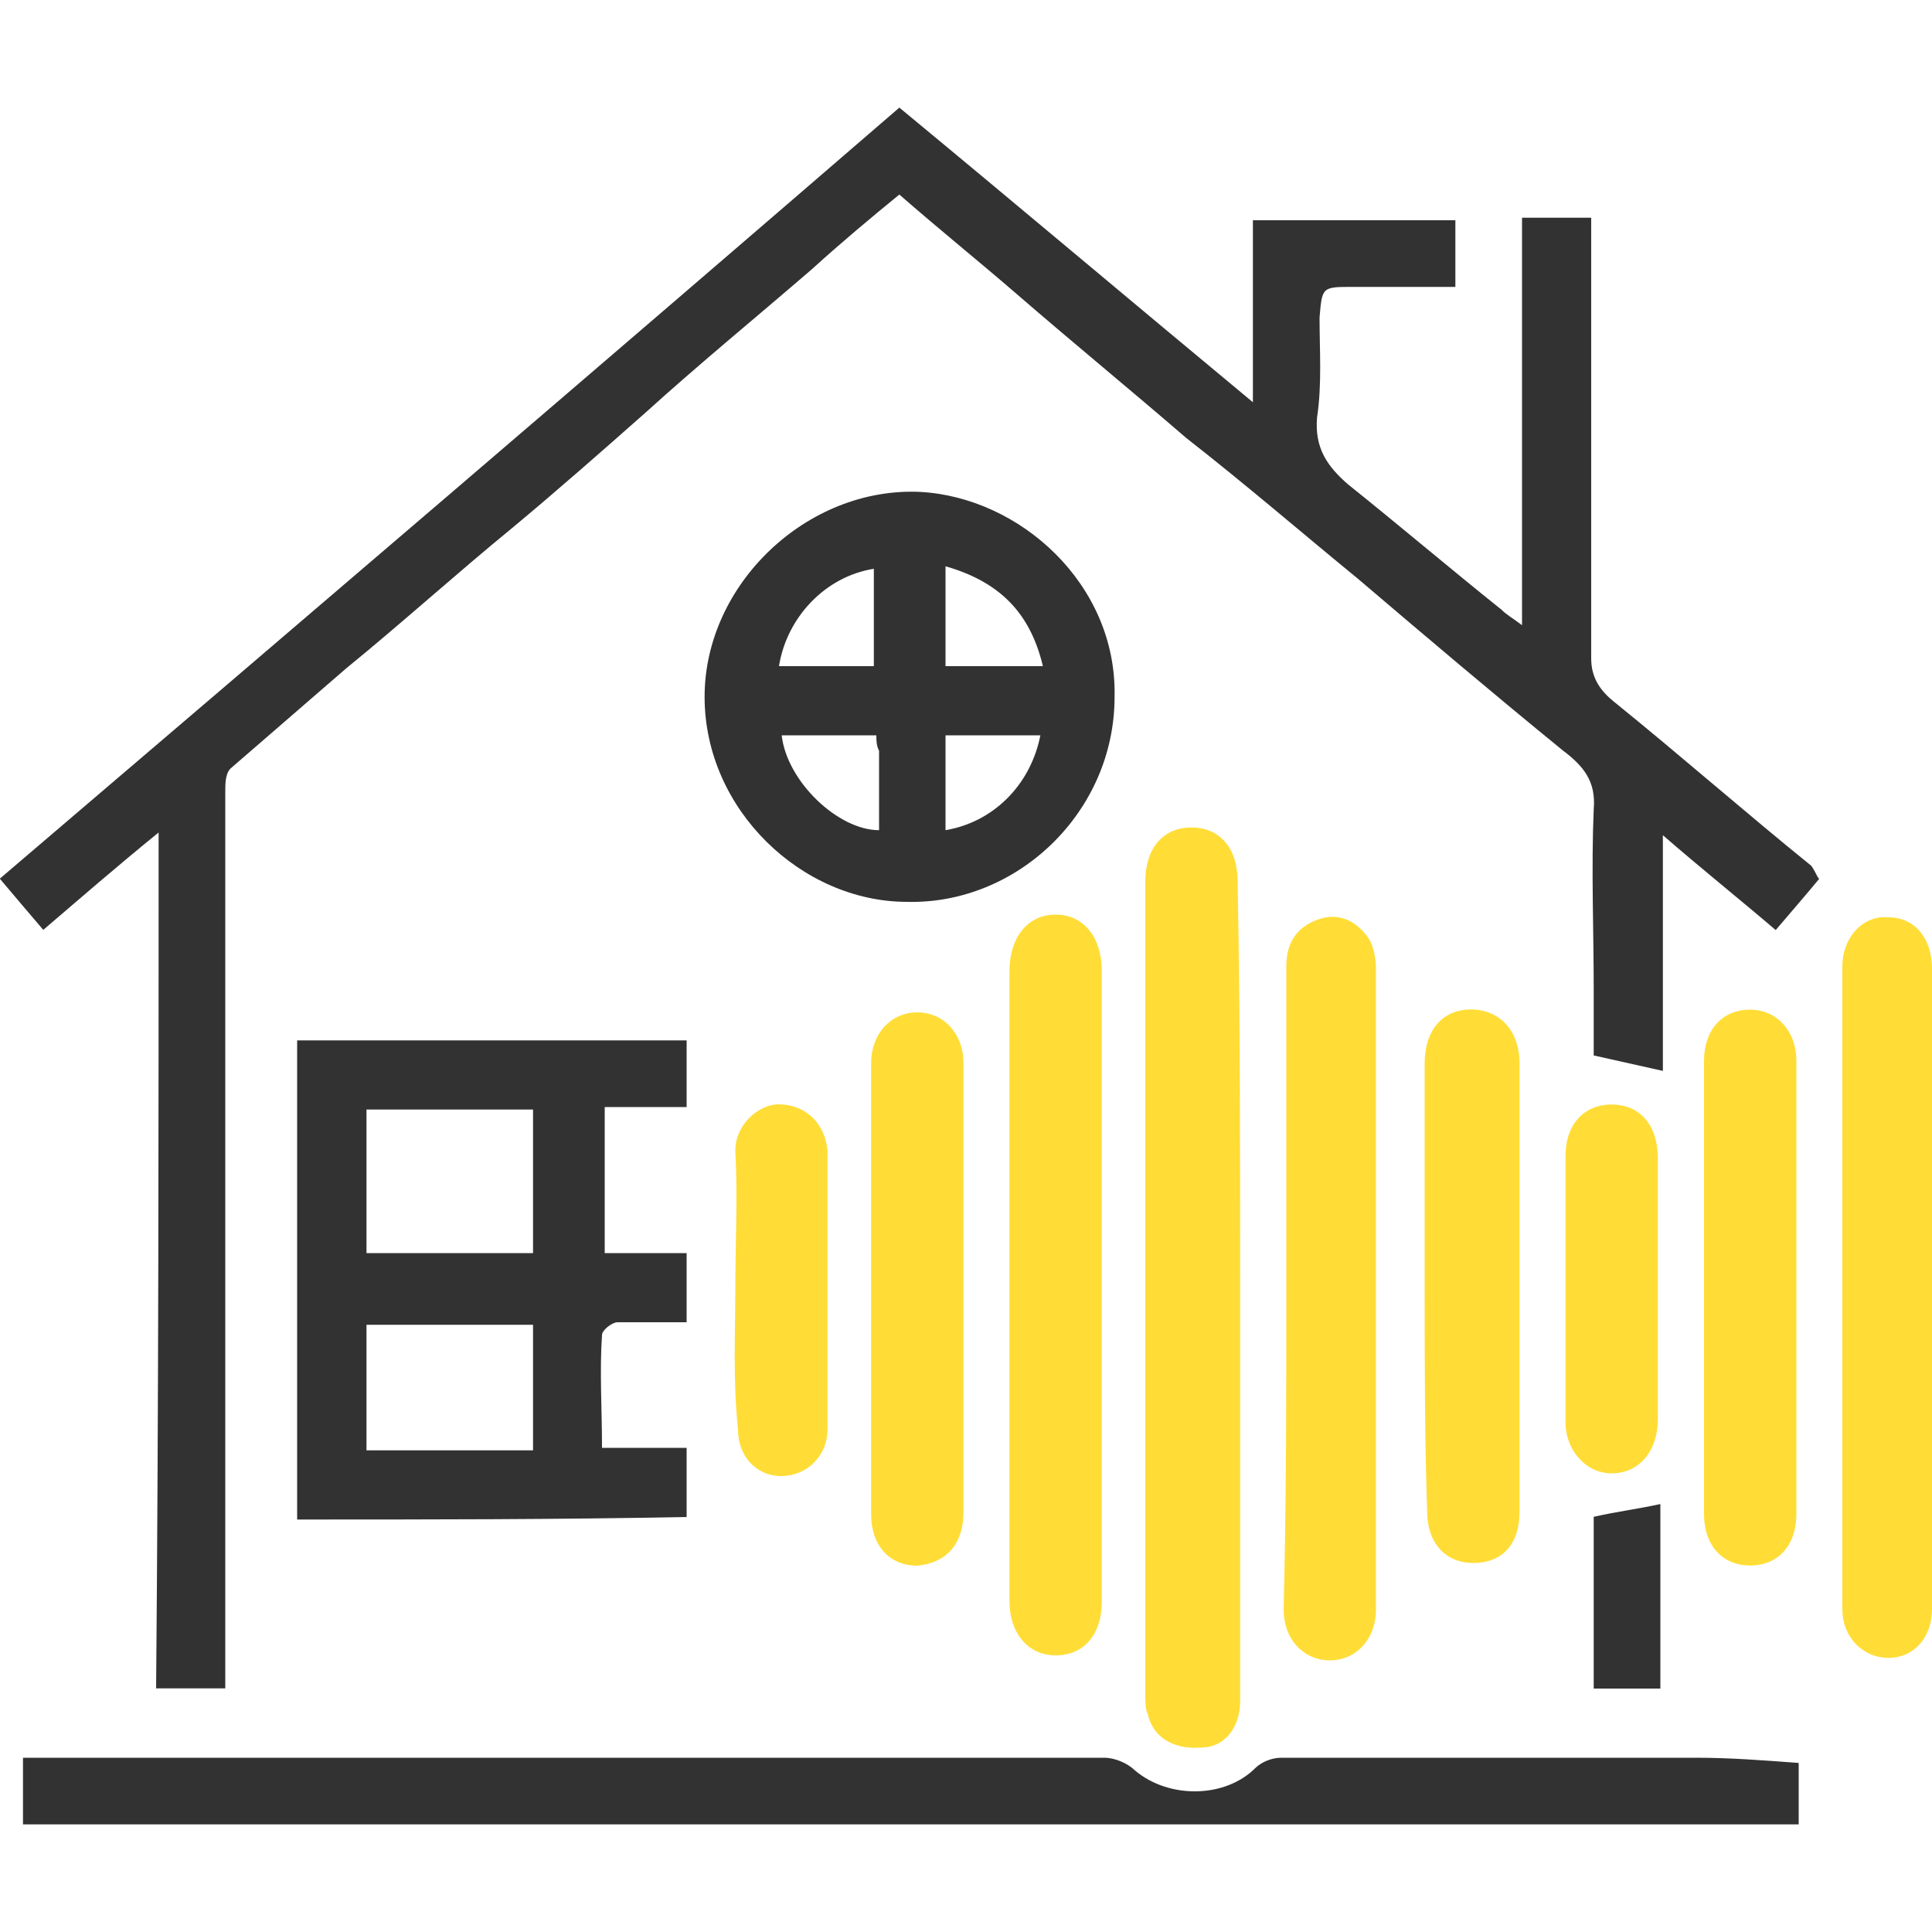<?xml version="1.0" encoding="utf-8"?>
<!-- Generator: Adobe Illustrator 25.1.0, SVG Export Plug-In . SVG Version: 6.00 Build 0)  -->
<svg version="1.1" id="Layer_1" xmlns="http://www.w3.org/2000/svg" xmlns:xlink="http://www.w3.org/1999/xlink" x="0px" y="0px"
	 viewBox="0 0 1000 1000" style="enable-background:new 0 0 1000 1000;" xml:space="preserve">
<style type="text/css">
	.st0{fill:#323232;}
	.st1{fill:#FFDD36;}
</style>
<g>
	<path class="st0" d="M941.6,454.9c-6.6,8-14.6,17.2-22.5,26.5c-18.6-15.9-38.5-31.8-58.4-49.1c0,42.4,0,82.2,0,122
		c-11.9-2.7-23.9-5.3-35.8-8c0-10.6,0-22.5,0-34.5c0-30.5-1.3-62.3,0-92.8c1.3-14.6-5.3-22.5-15.9-30.5
		c-35.8-29.2-70.3-58.4-106.1-88.9c-29.2-23.9-58.4-49.1-88.9-72.9c-29.2-25.2-58.4-49.1-87.5-74.3c-19.9-17.2-39.8-33.2-61-51.7
		c-14.6,11.9-30.5,25.2-45.1,38.5c-29.2,25.2-58.4,49.1-86.2,74.3c-22.5,19.9-45.1,39.8-69,59.7c-29.2,23.9-57,49.1-86.2,72.9
		c-19.9,17.2-39.8,34.5-59.7,51.7c-2.7,2.7-2.7,8-2.7,11.9c0,118,0,237.4,0,355.4c0,35.8,0,71.6,0,108.8c-11.9,0-23.9,0-35.8,0
		c1.3-147.2,1.3-294.4,1.3-443c-21.2,17.2-41.1,34.5-59.7,50.4c-8-9.3-14.6-17.2-22.5-26.5C155.2,322.3,310.3,189.7,465.5,55.7
		c61,50.4,120.7,100.8,183,152.5c0-31.8,0-62.3,0-94.2c35.8,0,70.3,0,104.8,0c0,10.6,0,22.5,0,34.5c-17.2,0-34.5,0-53.1,0
		c-15.9,0-15.9,0-17.2,15.9c0,17.2,1.3,34.5-1.3,51.7c-1.3,15.9,5.3,25.2,15.9,34.5c26.5,21.2,53.1,43.8,79.6,65
		c2.7,2.7,5.3,4,10.6,8c0-70.3,0-140.6,0-210.9c11.9,0,23.9,0,35.8,0c0,4,0,8,0,11.9c0,71.6,0,144.6,0,216.2
		c0,10.6,5.3,17.2,11.9,22.5c34.5,27.9,67.6,57,102.1,84.9C940.3,452.3,940.3,453.6,941.6,454.9z"/>
	<path class="st0" d="M931,912.5c0,10.6,0,21.2,0,31.8c-306.4,0-612.7,0-919.1,0c0-10.6,0-22.5,0-34.5c2.7,0,5.3,0,9.3,0
		c183,0,366,0,550.4,0c5.3,0,11.9,2.7,15.9,6.6c17.2,14.6,46.4,14.6,62.3-1.3c2.7-2.7,8-5.3,13.3-5.3c71.6,0,143.2,0,214.9,0
		C895.2,909.8,912.5,911.1,931,912.5z"/>
	<path class="st0" d="M153.8,786.5c0-82.2,0-164.5,0-248c67.6,0,134,0,201.6,0c0,11.9,0,22.5,0,34.5c-14.6,0-27.9,0-42.4,0
		c0,25.2,0,50.4,0,75.6c14.6,0,27.9,0,42.4,0c0,11.9,0,23.9,0,35.8c-11.9,0-23.9,0-35.8,0c-2.7,0-8,4-8,6.6c-1.3,18.6,0,38.5,0,58.4
		c14.6,0,29.2,0,43.8,0c0,11.9,0,23.9,0,35.8C287.8,786.5,221.5,786.5,153.8,786.5z M189.7,574.3c0,25.2,0,49.1,0,74.3
		c29.2,0,58.4,0,86.2,0c0-25.2,0-50.4,0-74.3C245.4,574.3,217.5,574.3,189.7,574.3z M275.9,685.7c-29.2,0-58.4,0-86.2,0
		c0,22.5,0,43.8,0,65c29.2,0,57,0,86.2,0C275.9,729.4,275.9,708.2,275.9,685.7z"/>
	<path class="st0" d="M469.5,466.8c-54.4,0-104.8-47.7-104.8-106.1S417.8,252,476.1,254.6c51.7,2.7,102.1,47.7,100.8,106.1
		C576.9,420.4,526.5,468.2,469.5,466.8z M452.3,344.8c0-17.2,0-34.5,0-50.4c-25.2,4-45.1,25.2-49.1,50.4
		C419.1,344.8,435,344.8,452.3,344.8z M489.4,293.1c0,17.2,0,34.5,0,51.7c17.2,0,33.2,0,50.4,0C533.2,317,517.2,301.1,489.4,293.1z
		 M453.6,380.6c-5.3,0-8,0-11.9,0c-11.9,0-25.2,0-37.1,0c2.7,23.9,29.2,49.1,50.4,49.1c0-13.3,0-27.9,0-41.1
		C453.6,385.9,453.6,383.3,453.6,380.6z M489.4,429.7c23.9-4,43.8-22.5,49.1-49.1c-15.9,0-33.2,0-49.1,0
		C489.4,397.9,489.4,412.5,489.4,429.7z"/>
	<path class="st1" d="M641.9,667.1c0,71.6,0,141.9,0,213.5c0,13.3-8,23.9-19.9,23.9c-14.6,1.3-25.2-5.3-27.9-17.2
		c-1.3-2.7-1.3-6.6-1.3-9.3c0-140.6,0-281.2,0-421.8c0-17.2,9.3-27.9,23.9-27.9c14.6,0,23.9,10.6,23.9,27.9
		C641.9,525.2,641.9,596.8,641.9,667.1z"/>
	<path class="st1" d="M570.3,665.8c0,54.4,0,108.8,0,163.1c0,17.2-9.3,27.9-23.9,27.9c-14.6,0-23.9-11.9-23.9-27.9
		c0-108.8,0-217.5,0-326.3c0-17.2,9.3-29.2,23.9-29.2c14.6,0,23.9,11.9,23.9,29.2C570.3,557,570.3,611.4,570.3,665.8z"/>
	<path class="st1" d="M665.8,667.1c0-55.7,0-111.4,0-167.1c0-11.9,5.3-19.9,15.9-23.9c10.6-4,19.9,0,26.5,9.3c2.7,4,4,10.6,4,15.9
		c0,110.1,0,221.5,0,331.6c0,15.9-10.6,26.5-23.9,26.5c-13.3,0-23.9-10.6-23.9-26.5C665.8,777.2,665.8,721.5,665.8,667.1z"/>
	<path class="st1" d="M1000,667.1c0,55.7,0,110.1,0,165.8c0,14.6-9.3,25.2-22.5,25.2c-13.3,0-23.9-10.6-23.9-25.2
		c0-111.4,0-221.5,0-332.9c0-14.6,10.6-26.5,23.9-25.2c13.3,0,22.5,10.6,22.5,26.5C1000,555.7,1000,611.4,1000,667.1z"/>
	<path class="st1" d="M737.4,665.8c0-38.5,0-76.9,0-115.4c0-17.2,9.3-27.9,23.9-27.9s25.2,10.6,25.2,27.9c0,76.9,0,155.2,0,232.1
		c0,17.2-9.3,26.5-23.9,26.5c-14.6,0-23.9-10.6-23.9-26.5C737.4,744,737.4,705.6,737.4,665.8z"/>
	<path class="st1" d="M498.7,667.1c0,38.5,0,76.9,0,115.4c0,17.2-9.3,26.5-23.9,27.9c-14.6,0-23.9-10.6-23.9-26.5
		c0-78.2,0-155.2,0-233.4c0-15.9,10.6-26.5,23.9-26.5s23.9,10.6,23.9,26.5C498.7,588.9,498.7,627.3,498.7,667.1z"/>
	<path class="st1" d="M882,667.1c0-39.8,0-78.2,0-118c0-15.9,9.3-26.5,23.9-26.5c13.3,0,23.9,10.6,23.9,26.5c0,78.2,0,156.5,0,234.7
		c0,15.9-9.3,26.5-23.9,26.5c-14.6,0-23.9-10.6-23.9-26.5C882,745.4,882,705.6,882,667.1z"/>
	<path class="st1" d="M858.1,667.1c0,22.5,0,45.1,0,67.6c0,15.9-9.3,27.9-23.9,27.9c-13.3,0-23.9-11.9-23.9-26.5
		c0-46.4,0-91.5,0-137.9c0-15.9,9.3-26.5,23.9-26.5c14.6,0,23.9,10.6,23.9,27.9C858.1,620.7,858.1,644.6,858.1,667.1z"/>
	<path class="st1" d="M380.6,667.1c0-23.9,1.3-47.7,0-71.6c0-13.3,11.9-23.9,22.5-23.9c13.3,0,23.9,9.3,25.2,23.9
		c0,47.7,0,96.8,0,144.6c0,13.3-10.6,23.9-23.9,23.9S382,753.3,382,740.1C379.3,713.5,380.6,691,380.6,667.1z"/>
	<path class="st0" d="M824.9,785.1c11.9-2.7,22.5-4,34.5-6.6c0,30.5,0,62.3,0,95.5c-11.9,0-22.5,0-34.5,0
		C824.9,843.5,824.9,814.3,824.9,785.1z"/>
</g>
</svg>
